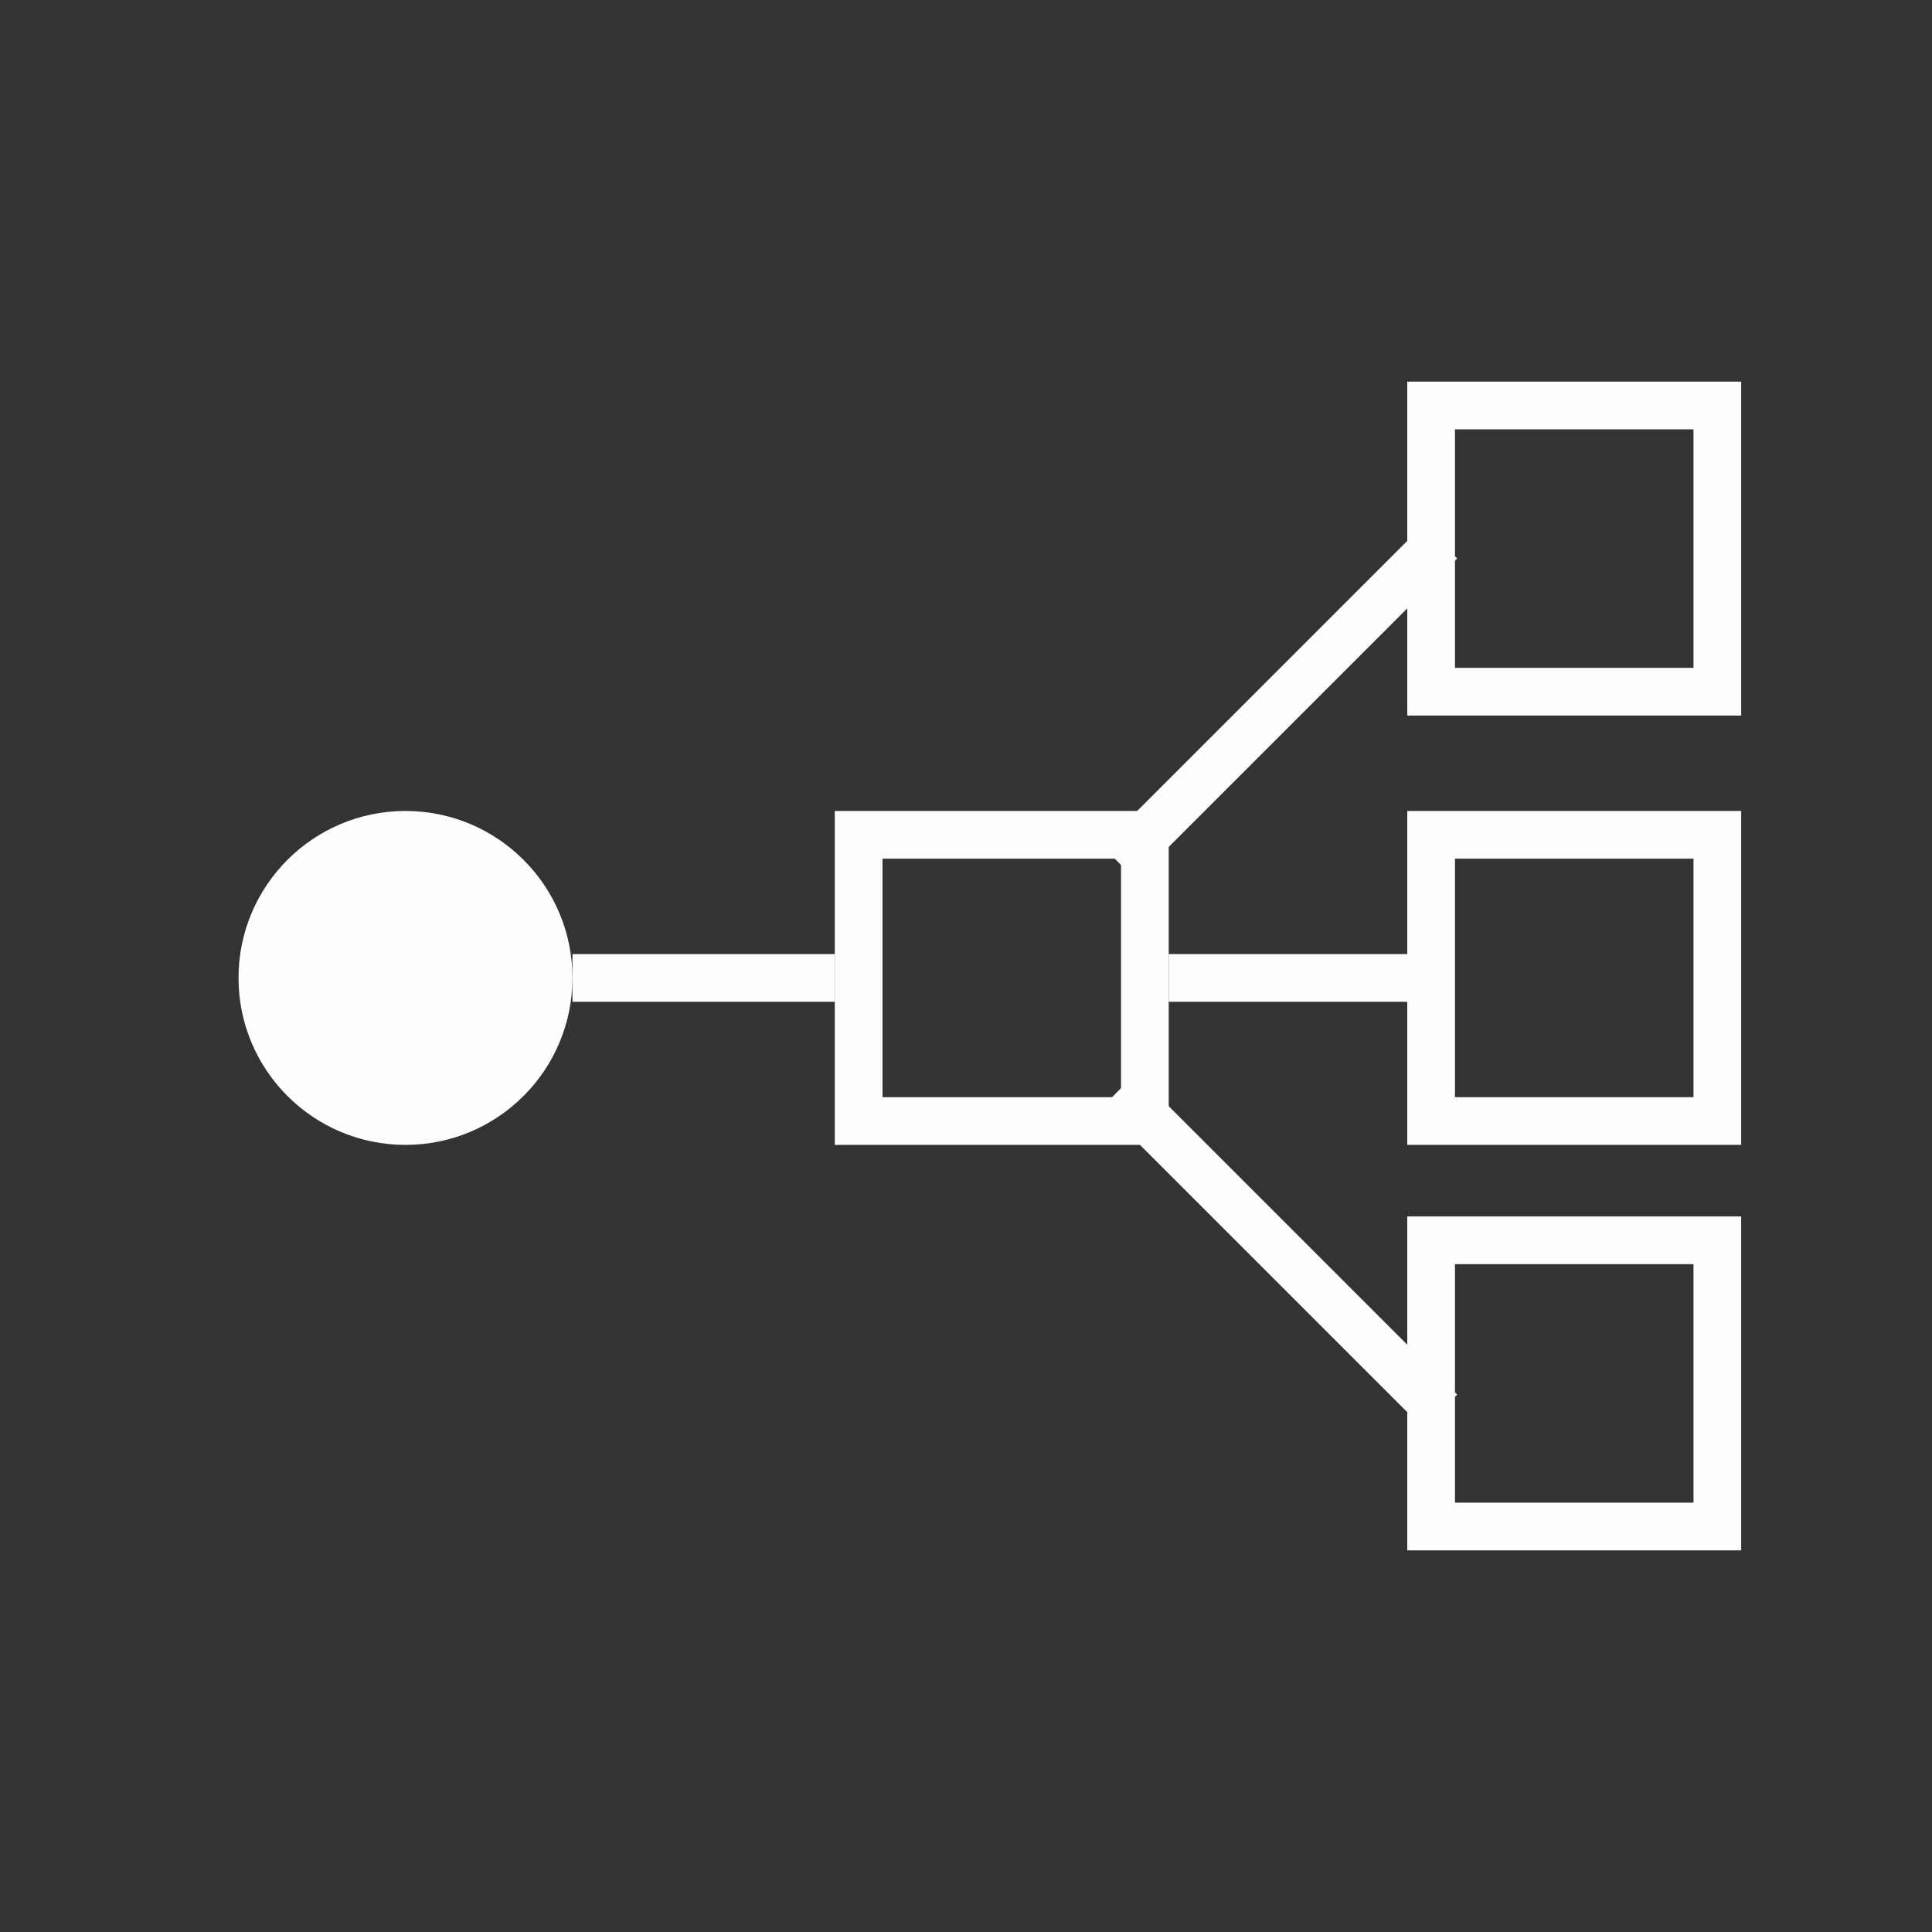 <svg width="81" height="81" viewBox="0 0 81 81" fill="none" xmlns="http://www.w3.org/2000/svg">
<rect x="0" y="0" width="81" height="81" fill="#333333" stroke="none"/>
<path d="M48.999 34V48H34.999V34H48.999ZM36.999 46H46.999V36H36.999V46Z" fill="#FDFDFE"/>
<path d="M73 16V30H59V16H73ZM61 28H71V18H61V28Z" fill="#FDFDFE"/>
<path d="M73 51V65H59V51H73ZM61 63H71V53H61V63Z" fill="#FDFDFE"/>
<path d="M73 34V48H59V34H73ZM61 46H71V36H61V46Z" fill="#FDFDFE"/>
<path d="M24 41C24 44.866 20.866 48 17 48C13.134 48 10 44.866 10 41C10 37.134 13.134 34 17 34C20.866 34 24 37.134 24 41Z" fill="#FDFDFE"/>
<path d="M24 40H35V42H24V40Z" fill="#FDFDFE"/>
<path d="M49 40H59V42H49V40Z" fill="#FDFDFE"/>
<path d="M46.206 35.471L59.678 22L61.092 23.414L47.621 36.885L46.206 35.471Z" fill="#FDFDFE"/>
<path d="M46.207 46.414L59.678 59.885L61.092 58.471L47.621 45L46.207 46.414Z" fill="#FDFDFE"/>
</svg>
